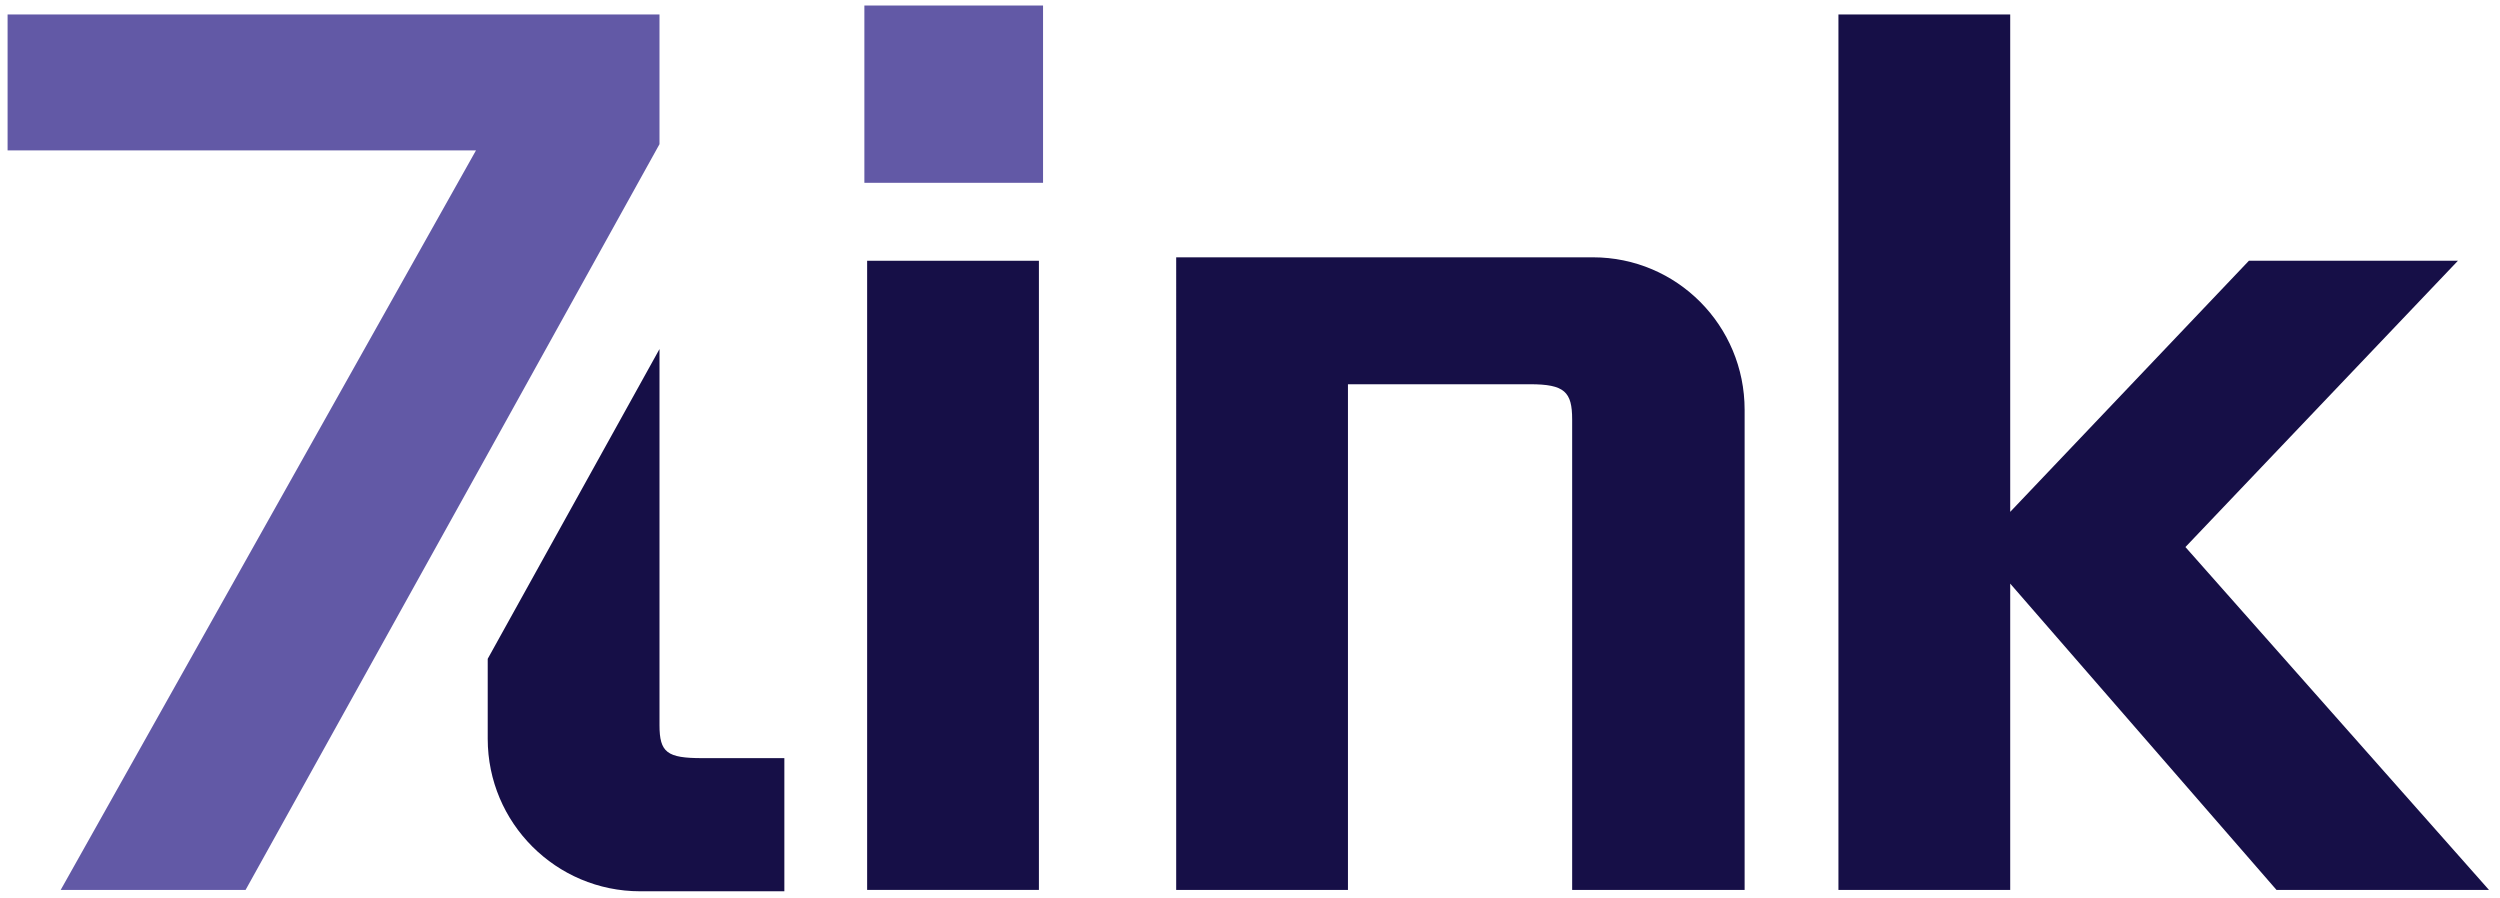 <?xml version="1.0" encoding="utf-8"?>
<!-- Generator: Adobe Illustrator 27.9.0, SVG Export Plug-In . SVG Version: 6.00 Build 0)  -->
<svg version="1.1" id="Layer_1" xmlns="http://www.w3.org/2000/svg" xmlns:xlink="http://www.w3.org/1999/xlink" x="0px" y="0px"
	 viewBox="0 0 362.4 130.2" style="enable-background:new 0 0 362.4 130.2;" xml:space="preserve">
<style type="text/css">
	.st0{fill:#0E0E1A;}
	.st1{fill:#6259A6;}
	.st2{fill:#160F47;}
	.st3{fill:#878787;}
	.st4{fill:#333333;}
	.st5{fill:#FFFFFF;}
	.st6{fill:#D8D8D8;}
	.st7{fill:none;stroke:#F2696A;stroke-width:0.2;stroke-miterlimit:10;}
	.st8{fill:none;stroke:#F2696A;stroke-width:0.2;stroke-miterlimit:10;stroke-dasharray:12.269,12.269;}
	.st9{fill:none;stroke:#F2696A;stroke-width:0.2;stroke-miterlimit:10;stroke-dasharray:10.626,10.626;}
	.st10{fill:#9B9A9A;}
	.st11{fill:none;stroke:#F2696A;stroke-width:0.2;stroke-miterlimit:10;stroke-dasharray:12.699,12.699;}
	.st12{fill:none;stroke:#F2696A;stroke-width:0.2;stroke-miterlimit:10;stroke-dasharray:14.847,14.847;}
</style>
<g>
	<polygon class="st1" points="1.1,2.1 1.1,21.8 69,21.8 8.8,129 35.6,129 70.7,65.8 95.6,20.9 95.6,2.1 	"/>
	<path class="st2" d="M113.7,109.9v19.3H92.8c-12.2,0-22.1-9.9-22.1-22.1V95.5l24.9-44.9v54.5c0,4,1.1,4.8,6.2,4.8H113.7z"/>
	<rect x="125.3" y="0.8" class="st1" width="25.9" height="25.7"/>
	<rect x="125.7" y="37.8" class="st2" width="24.9" height="91.2"/>
	<polygon class="st2" points="330,129 291.4,84.6 291.4,129 266.5,129 266.5,2.1 291.4,2.1 291.4,74.2 326,37.8 356.3,37.8 
		316.8,79.3 360.8,129 	"/>
	<path class="st2" d="M252.9,59.4V129h-25V60.8c0-4-1.1-5.1-6.1-5.1h-26.4V129h-24.9V37.3h60.4C243.1,37.3,252.9,47.2,252.9,59.4"/>
</g>
</svg>
